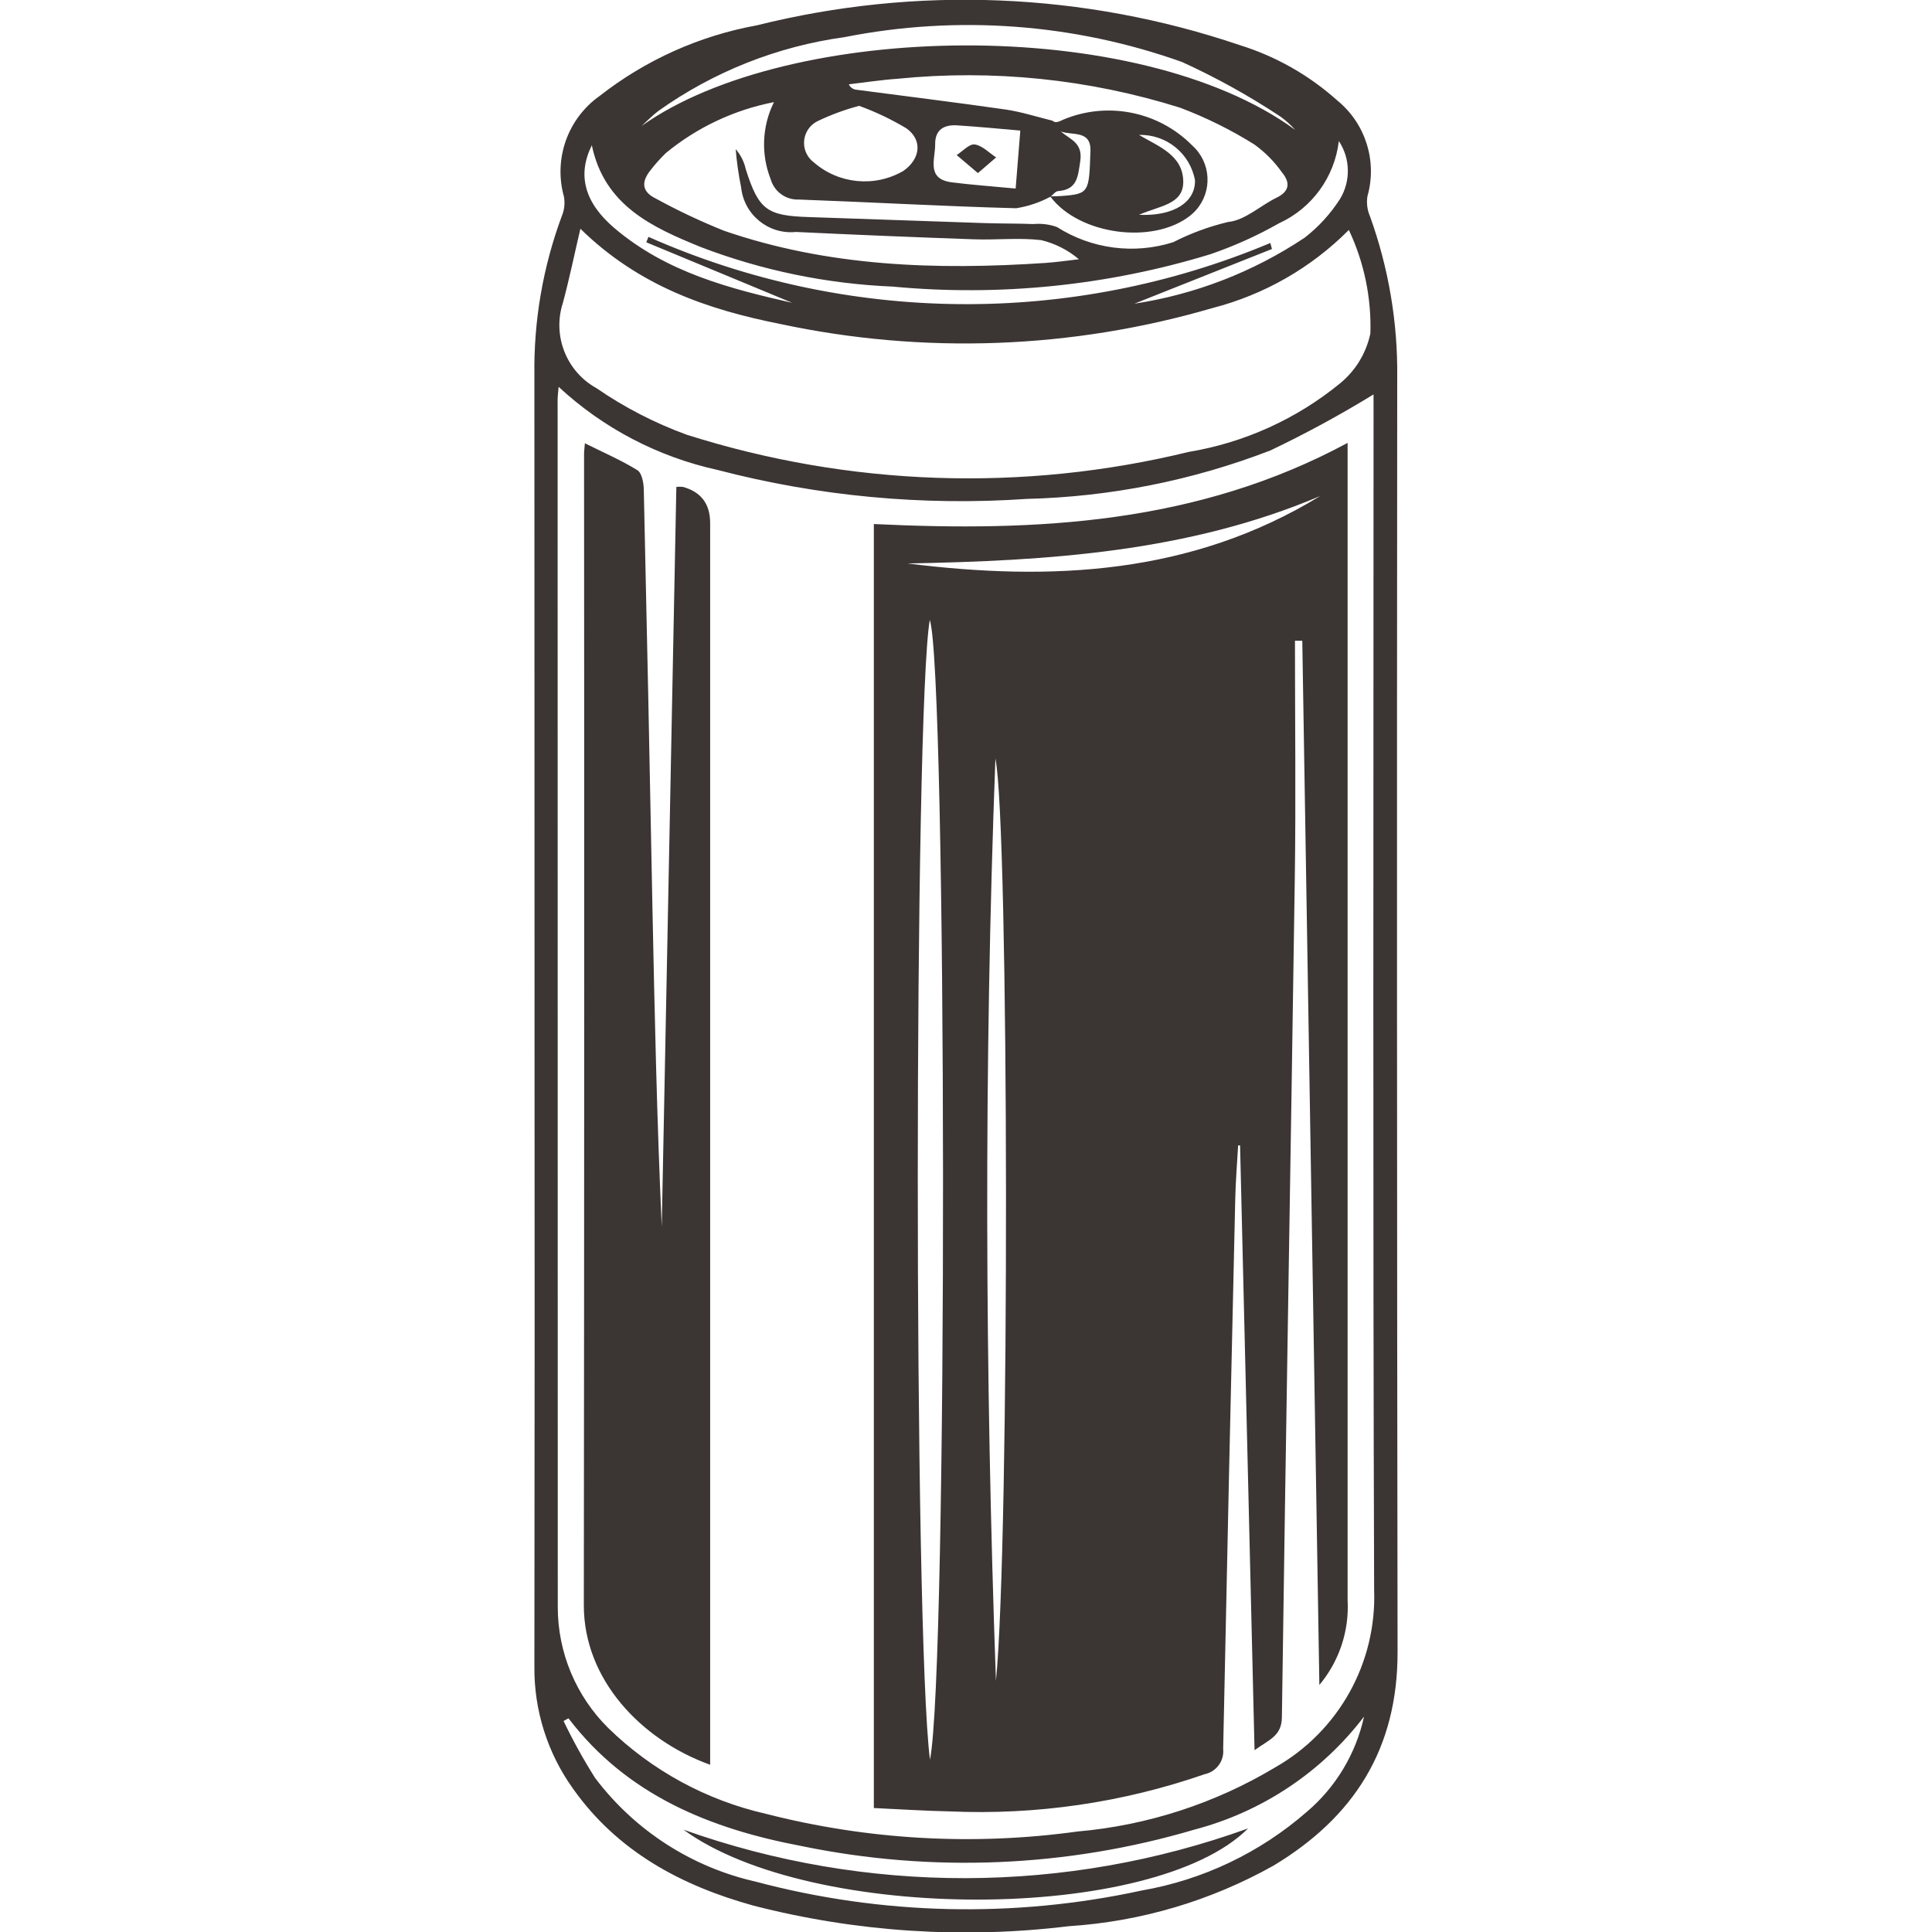 <?xml version="1.0" encoding="UTF-8"?>
<svg xmlns="http://www.w3.org/2000/svg" version="1.1" viewBox="0 0 100 100">
  <defs>
    <style>
      .cls-1 {
        fill: #3b3534;
      }
    </style>
  </defs>
  <!-- Generator: Adobe Illustrator 28.7.1, SVG Export Plug-In . SVG Version: 1.2.0 Build 142)  -->
  <g>
    <g id="Layer_1">
      <path class="cls-1" d="M72.32,19.533c.032-2.844-.447-5.671-1.413-8.346-.141-.325-.185-.683-.128-1.032.513-1.811-.096-3.755-1.553-4.948-1.462-1.312-3.19-2.293-5.066-2.875C56.102-.397,47.43-.751,39.177,1.311c-2.967.539-5.759,1.792-8.134,3.651-1.657,1.17-2.399,3.255-1.855,5.209.064.342.025.695-.11,1.015-.977,2.637-1.458,5.432-1.418,8.244.005,10.811.008,21.621.008,32.432h-.001c.01,11.461.008,22.924-.007,34.391-.023,2.269.677,4.486,2,6.329,2.3,3.251,5.6,5.018,9.336,6.052,5.326,1.37,10.861,1.732,16.32,1.066,3.726-.239,7.351-1.312,10.607-3.139,4.159-2.507,6.43-6.042,6.415-11.087-.032-21.98-.038-43.96-.018-65.941ZM34.077,5.743c2.856-2.033,6.163-3.344,9.636-3.821,5.831-1.154,11.865-.71,17.464,1.285,1.772.807,3.477,1.753,5.1,2.828.277.2.531.43.759.684v.001c-8.162-5.968-26.215-5.616-33.826-.2.288-.26.558-.546.867-.777ZM38.362,9.706c.152,1.418,1.422,2.446,2.84,2.3,3.067.146,6.133.273,9.2.38,1.164.043,2.342-.093,3.491.043.719.173,1.387.512,1.951.99-.579.065-1.157.152-1.738.191-5.638.377-11.232.196-16.638-1.669-1.207-.485-2.384-1.041-3.525-1.665-.759-.37-.738-.895-.259-1.482.239-.31.501-.601.782-.873,1.616-1.331,3.539-2.236,5.594-2.634-.619,1.247-.68,2.698-.168,3.993.184.643.785,1.077,1.453,1.048,3.751.137,7.499.351,11.251.451.621-.098,1.221-.3,1.775-.597,1.486,1.976,5.322,2.495,7.24.974.102-.082.197-.171.284-.268.876-.978.794-2.48-.184-3.357-1.743-1.764-4.382-2.295-6.672-1.341-.205.095-.402.211-.564.057-.811-.197-1.611-.461-2.433-.579-2.583-.371-5.173-.687-7.76-1.029-.154-.03-.283-.132-.347-.275.847-.098,1.696-.23,2.547-.289,4.918-.491,9.885.019,14.6,1.5,1.339.506,2.624,1.142,3.838,1.9.554.398,1.038.886,1.432,1.444.424.513.424.973-.276,1.313-.844.412-1.635,1.174-2.5,1.256-.989.234-1.946.586-2.851,1.049-2.022.641-4.224.354-6.014-.784-.389-.141-.805-.194-1.217-.156-.843-.032-1.686-.021-2.529-.049-3.032-.1-6.065-.212-9.1-.312-2.175-.068-2.593-.374-3.263-2.474-.084-.386-.264-.744-.523-1.042.055.667.15,1.33.283,1.986ZM42.324,6.268c.689-.331,1.407-.595,2.146-.789.854.31,1.676.701,2.455,1.17.849.618.702,1.592-.17,2.2-1.48.857-3.341.679-4.631-.444-.162-.12-.293-.278-.381-.46-.303-.624-.042-1.374.581-1.677ZM48.404,7.466c-.008-.768.472-1.022,1.15-.977,1.057.069,2.118.169,3.257.269l-.241,3-.002.001c-1.182-.113-2.245-.187-3.3-.321-1.346-.172-.856-1.204-.864-1.972ZM54.901,6.803c.596.225,1.575-.088,1.54,1.012-.07,2.147-.061,2.221-1.5,2.33-.182.014-.361.014-.546.019.121-.101.238-.262.365-.272,1.002-.078,1.03-.735,1.153-1.544.145-.959-.512-1.122-1.012-1.545ZM58.953,6.984c1.414-.042,2.647.956,2.9,2.348.025,1.117-1.076,1.866-2.893,1.787h-.004c1.062-.473,2.298-.528,2.289-1.718-.011-1.38-1.292-1.825-2.292-2.417ZM30.633,7.52c.654,3.131,3.138,4.247,5.646,5.27,3.177,1.213,6.529,1.903,9.926,2.044,5.538.52,11.124-.049,16.443-1.675,1.231-.422,2.419-.957,3.55-1.6,1.708-.779,2.883-2.395,3.1-4.259.6.904.623,2.073.061,3-.491.765-1.108,1.442-1.826,2-2.654,1.772-5.664,2.939-8.819,3.419,2.374-.945,4.748-1.888,7.122-2.831l-.083-.311c-10.316,4.329-21.961,4.215-32.19-.317l-.11.281,7.553,3.133c-3.209-.729-6.509-1.572-9.209-3.872-1.546-1.317-1.927-2.75-1.164-4.282ZM29.13,15.694c.329-1.214.582-2.45.91-3.85v-.005c3.029,2.971,6.601,4.186,10.346,4.93,7.408,1.582,15.094,1.299,22.366-.823,2.676-.688,5.116-2.085,7.064-4.044.79,1.672,1.172,3.508,1.115,5.356-.212,1.011-.762,1.92-1.56,2.577-2.258,1.851-4.963,3.077-7.843,3.556-8.58,2.09-17.57,1.782-25.987-.891-1.65-.602-3.217-1.41-4.664-2.406-1.557-.862-2.289-2.704-1.747-4.4ZM67.64,93.78c-2.424,2.116-5.383,3.526-8.554,4.074-6.602,1.434-13.45,1.276-19.978-.462-3.316-.751-6.259-2.652-8.306-5.366-.601-.95-1.146-1.934-1.632-2.948l.256-.139v.002c3.042,3.989,7.35,5.719,12.06,6.61,6.746,1.393,13.732,1.101,20.338-.851,3.496-.917,6.586-2.975,8.778-5.849-.42,1.923-1.461,3.655-2.962,4.929ZM66.009,91.476c-3.12,1.871-6.625,3.008-10.249,3.324-5.386.743-10.865.43-16.132-.921-3.071-.701-5.89-2.237-8.145-4.437-1.671-1.653-2.611-3.904-2.613-6.254-.005-20.839-.008-41.677-.008-62.516,0-.155.025-.31.053-.649,2.307,2.141,5.146,3.625,8.22,4.3,5.222,1.364,10.631,1.87,16.016,1.5,4.315-.106,8.579-.954,12.605-2.508,1.829-.873,3.61-1.841,5.338-2.9l.001,1.132c-.001,20.253-.038,40.502.03,60.753.135,3.772-1.836,7.307-5.116,9.176ZM68.284,87.221c.002-.002.004-.005.006-.008 0.0.003 0.0.006 0.0.01l-.006-.002ZM69.752,82.83V22.924c-7.78,4.193-16.058,4.609-24.522,4.2v66.459c1.337.061,2.628.149,3.928.174,4.479.199,8.956-.454,13.192-1.924.609-.126,1.024-.692.961-1.311.197-9.503.405-19.005.626-28.507.021-.911.098-1.821.149-2.731l.1.005c.249,10.366.496,20.728.749,31.3.766-.554,1.402-.732,1.415-1.7.2-14.464.458-28.932.668-43.4.06-4.107.009-8.216.009-12.324h.379c.295,18.016.589,36.032.884,54.048,1.025-1.223,1.548-2.79,1.462-4.383ZM48.135,91.084c-.85-6.654-.829-54.2-.01-59,.884,2.584.943,54.39.01,59ZM51.549,87.003c-.564-15.912-.627-31.827-.027-47.742.708,3.425.746,40.57.027,47.742ZM46.973,29.165c7.289-.137,14.525-.59,21.359-3.49-6.659,4.068-13.904,4.424-21.359,3.49ZM36.757,27.072v64.272c-3.593-1.295-6.543-4.43-6.538-8.256.022-19.859.026-39.719.012-59.578,0-.156.023-.312.042-.566.961.478,1.877.873,2.717,1.392.232.143.325.652.332,1,.161,7.151.309,14.302.444,21.453.114,5.571.233,11.141.486,16.712.252-12.763.504-25.53.756-38.3.112-.012.225-.012.337,0q1.412.385,1.412,1.871ZM64.6,94.639c-4.882,4.889-22.587,4.913-29.223.065,9.454,3.368,19.784,3.345,29.223-.065ZM50.617,8.959l-1.1-.933c.314-.2.655-.589.935-.549.393.056.74.431,1.107.67l-.942.812Z"/>
    </g>
  </g>
</svg>